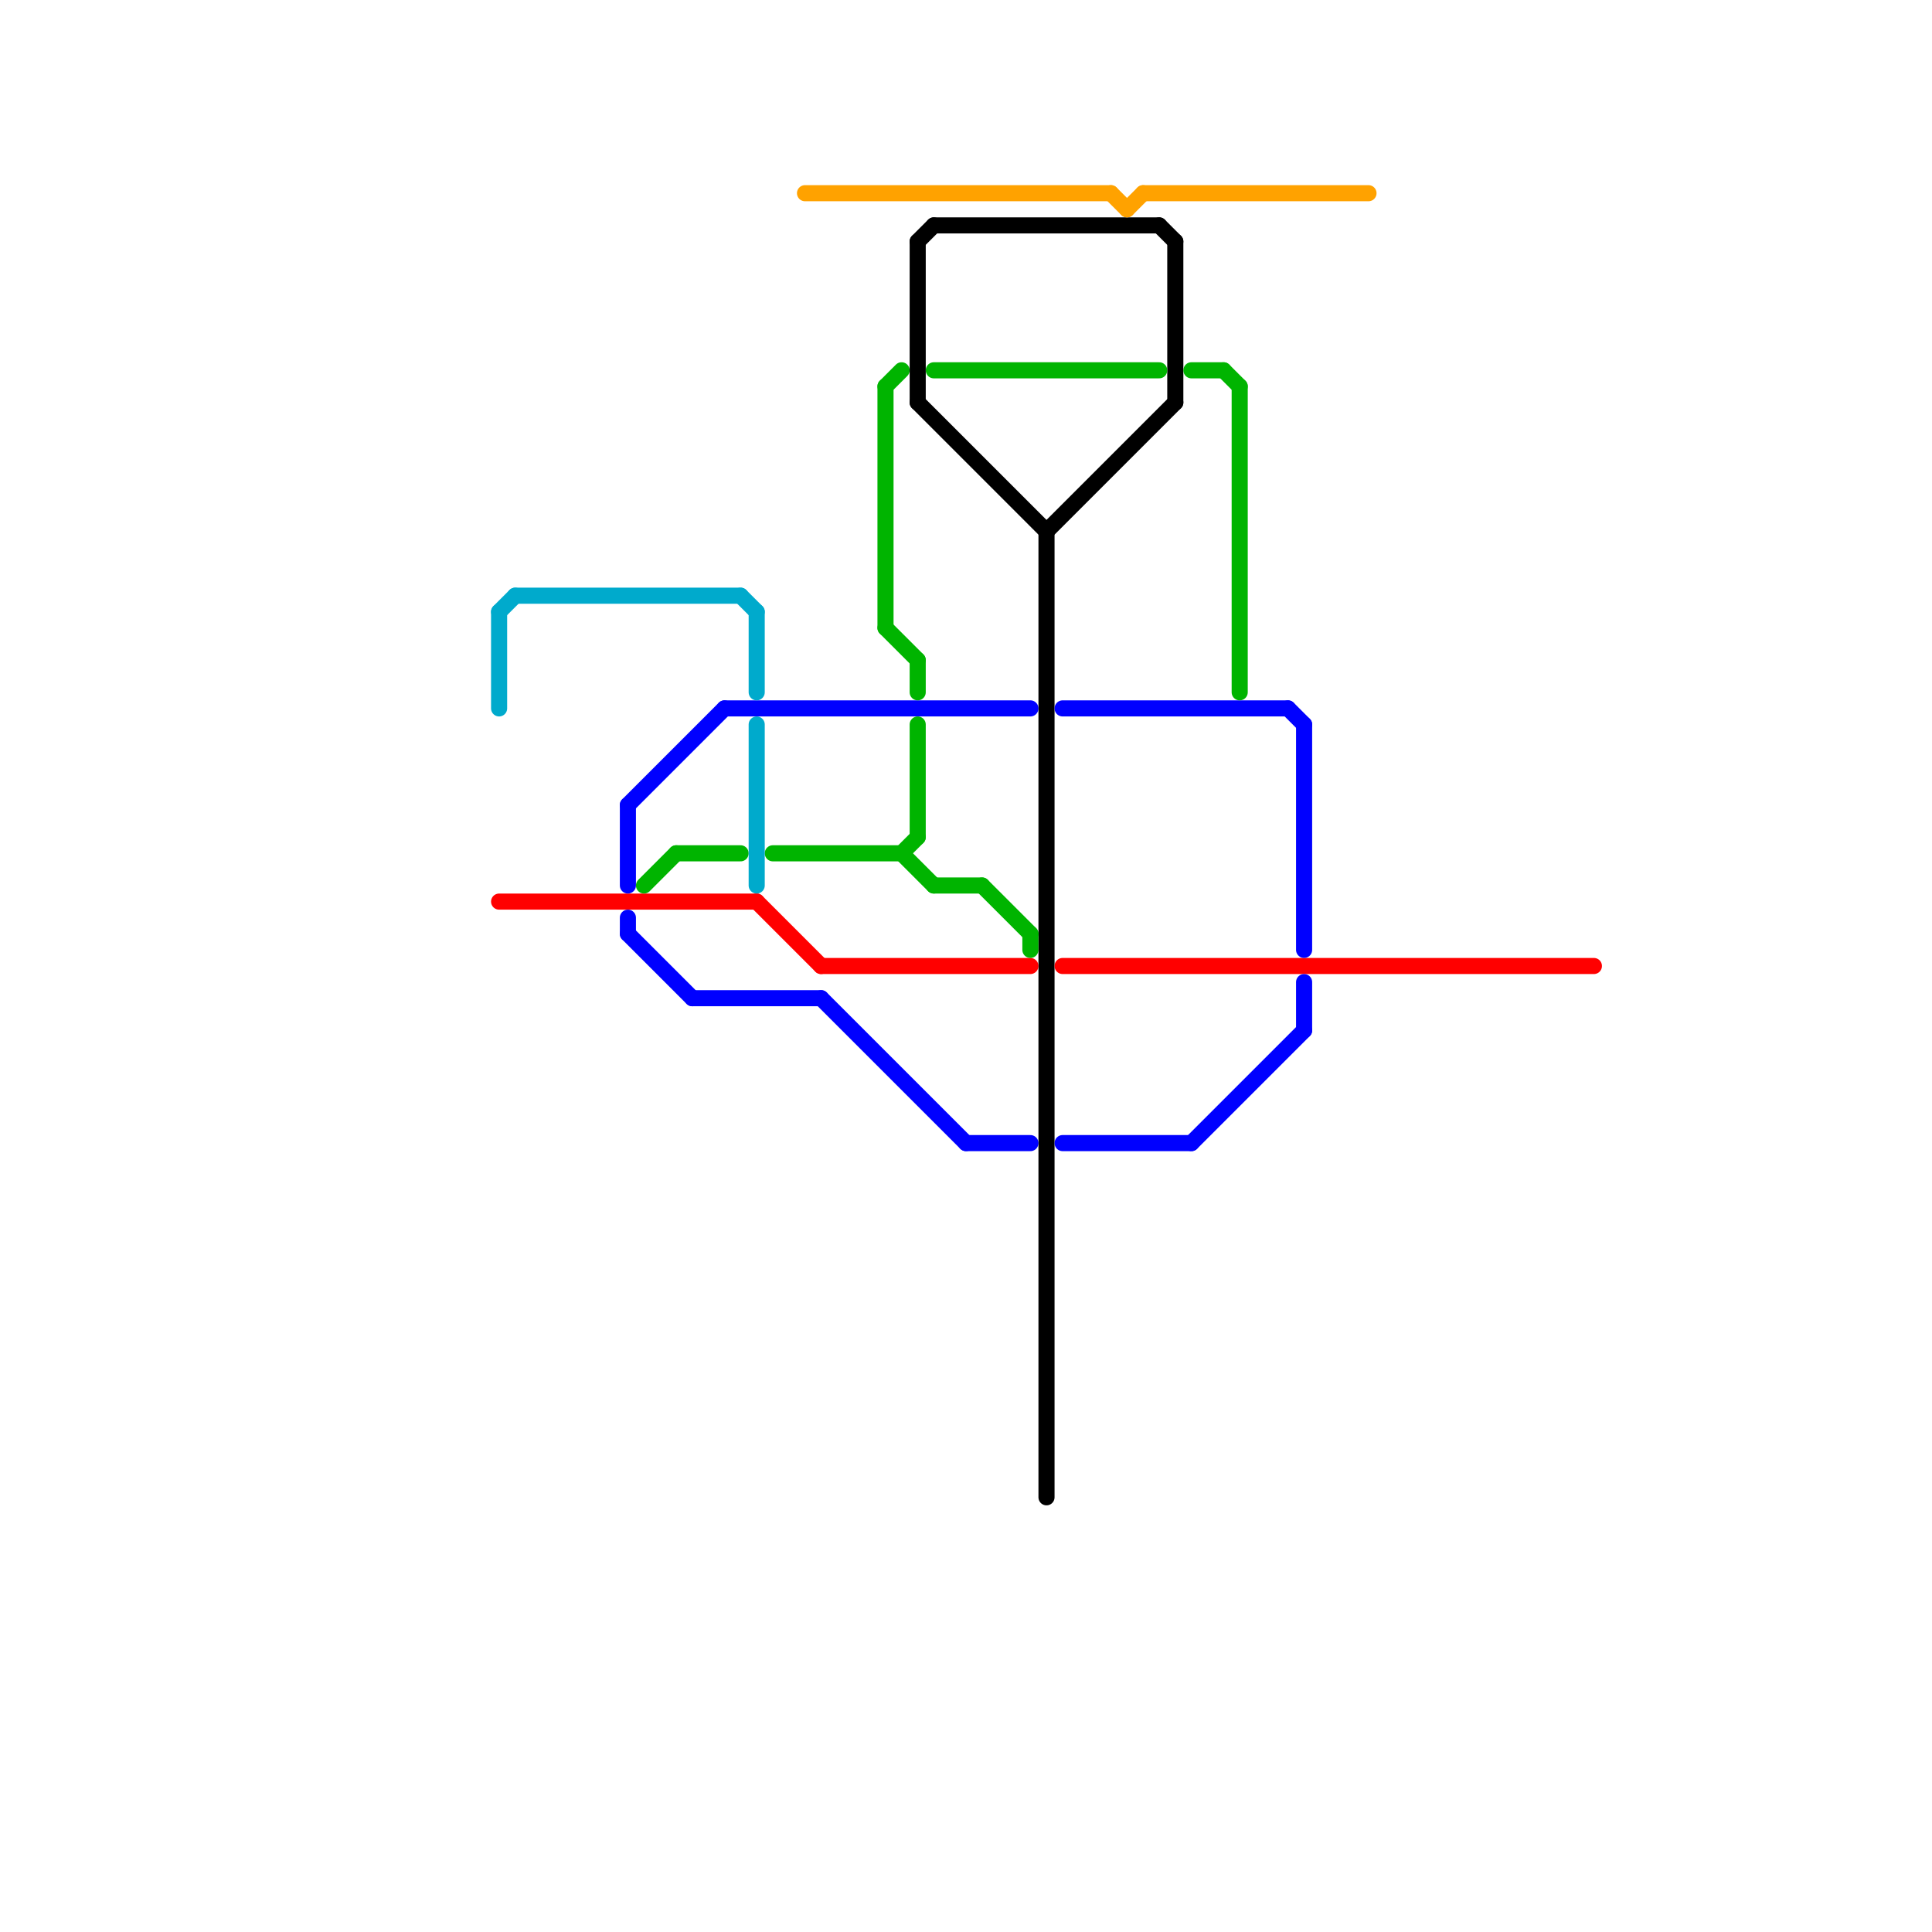 
<svg version="1.1" xmlns="http://www.w3.org/2000/svg" viewBox="0 0 120 120">
<style>text { font: 1px Helvetica; font-weight: 600; white-space: pre; dominant-baseline: central; } line { stroke-width: 1; fill: none; stroke-linecap: round; stroke-linejoin: round; } .c0 { stroke: #000000 } .c1 { stroke: #ff0000 } .c2 { stroke: #0000ff } .c3 { stroke: #00b400 } .c4 { stroke: #ffa200 } .c5 { stroke: #00aacc }</style><defs></defs><line class="c0" x1="58" y1="14" x2="72" y2="14"/><line class="c0" x1="57" y1="15" x2="58" y2="14"/><line class="c0" x1="73" y1="15" x2="73" y2="25"/><line class="c0" x1="65" y1="33" x2="65" y2="93"/><line class="c0" x1="72" y1="14" x2="73" y2="15"/><line class="c0" x1="57" y1="25" x2="65" y2="33"/><line class="c0" x1="57" y1="15" x2="57" y2="25"/><line class="c0" x1="65" y1="33" x2="73" y2="25"/><line class="c1" x1="51" y1="60" x2="64" y2="60"/><line class="c1" x1="31" y1="56" x2="47" y2="56"/><line class="c1" x1="47" y1="56" x2="51" y2="60"/><line class="c1" x1="66" y1="60" x2="99" y2="60"/><line class="c2" x1="39" y1="50" x2="45" y2="44"/><line class="c2" x1="39" y1="57" x2="39" y2="58"/><line class="c2" x1="81" y1="61" x2="81" y2="64"/><line class="c2" x1="39" y1="58" x2="43" y2="62"/><line class="c2" x1="43" y1="62" x2="51" y2="62"/><line class="c2" x1="66" y1="44" x2="80" y2="44"/><line class="c2" x1="80" y1="44" x2="81" y2="45"/><line class="c2" x1="81" y1="45" x2="81" y2="59"/><line class="c2" x1="45" y1="44" x2="64" y2="44"/><line class="c2" x1="51" y1="62" x2="60" y2="71"/><line class="c2" x1="66" y1="71" x2="74" y2="71"/><line class="c2" x1="74" y1="71" x2="81" y2="64"/><line class="c2" x1="60" y1="71" x2="64" y2="71"/><line class="c2" x1="39" y1="50" x2="39" y2="55"/><line class="c3" x1="57" y1="45" x2="57" y2="52"/><line class="c3" x1="58" y1="23" x2="72" y2="23"/><line class="c3" x1="40" y1="55" x2="42" y2="53"/><line class="c3" x1="55" y1="39" x2="57" y2="41"/><line class="c3" x1="74" y1="23" x2="76" y2="23"/><line class="c3" x1="48" y1="53" x2="56" y2="53"/><line class="c3" x1="57" y1="41" x2="57" y2="43"/><line class="c3" x1="64" y1="58" x2="64" y2="59"/><line class="c3" x1="76" y1="23" x2="77" y2="24"/><line class="c3" x1="56" y1="53" x2="57" y2="52"/><line class="c3" x1="42" y1="53" x2="46" y2="53"/><line class="c3" x1="77" y1="24" x2="77" y2="43"/><line class="c3" x1="58" y1="55" x2="61" y2="55"/><line class="c3" x1="61" y1="55" x2="64" y2="58"/><line class="c3" x1="55" y1="24" x2="55" y2="39"/><line class="c3" x1="56" y1="53" x2="58" y2="55"/><line class="c3" x1="55" y1="24" x2="56" y2="23"/><line class="c4" x1="71" y1="12" x2="85" y2="12"/><line class="c4" x1="70" y1="13" x2="71" y2="12"/><line class="c4" x1="69" y1="12" x2="70" y2="13"/><line class="c4" x1="50" y1="12" x2="69" y2="12"/><line class="c5" x1="31" y1="38" x2="32" y2="37"/><line class="c5" x1="47" y1="45" x2="47" y2="55"/><line class="c5" x1="31" y1="38" x2="31" y2="44"/><line class="c5" x1="46" y1="37" x2="47" y2="38"/><line class="c5" x1="47" y1="38" x2="47" y2="43"/><line class="c5" x1="32" y1="37" x2="46" y2="37"/>
</svg>
